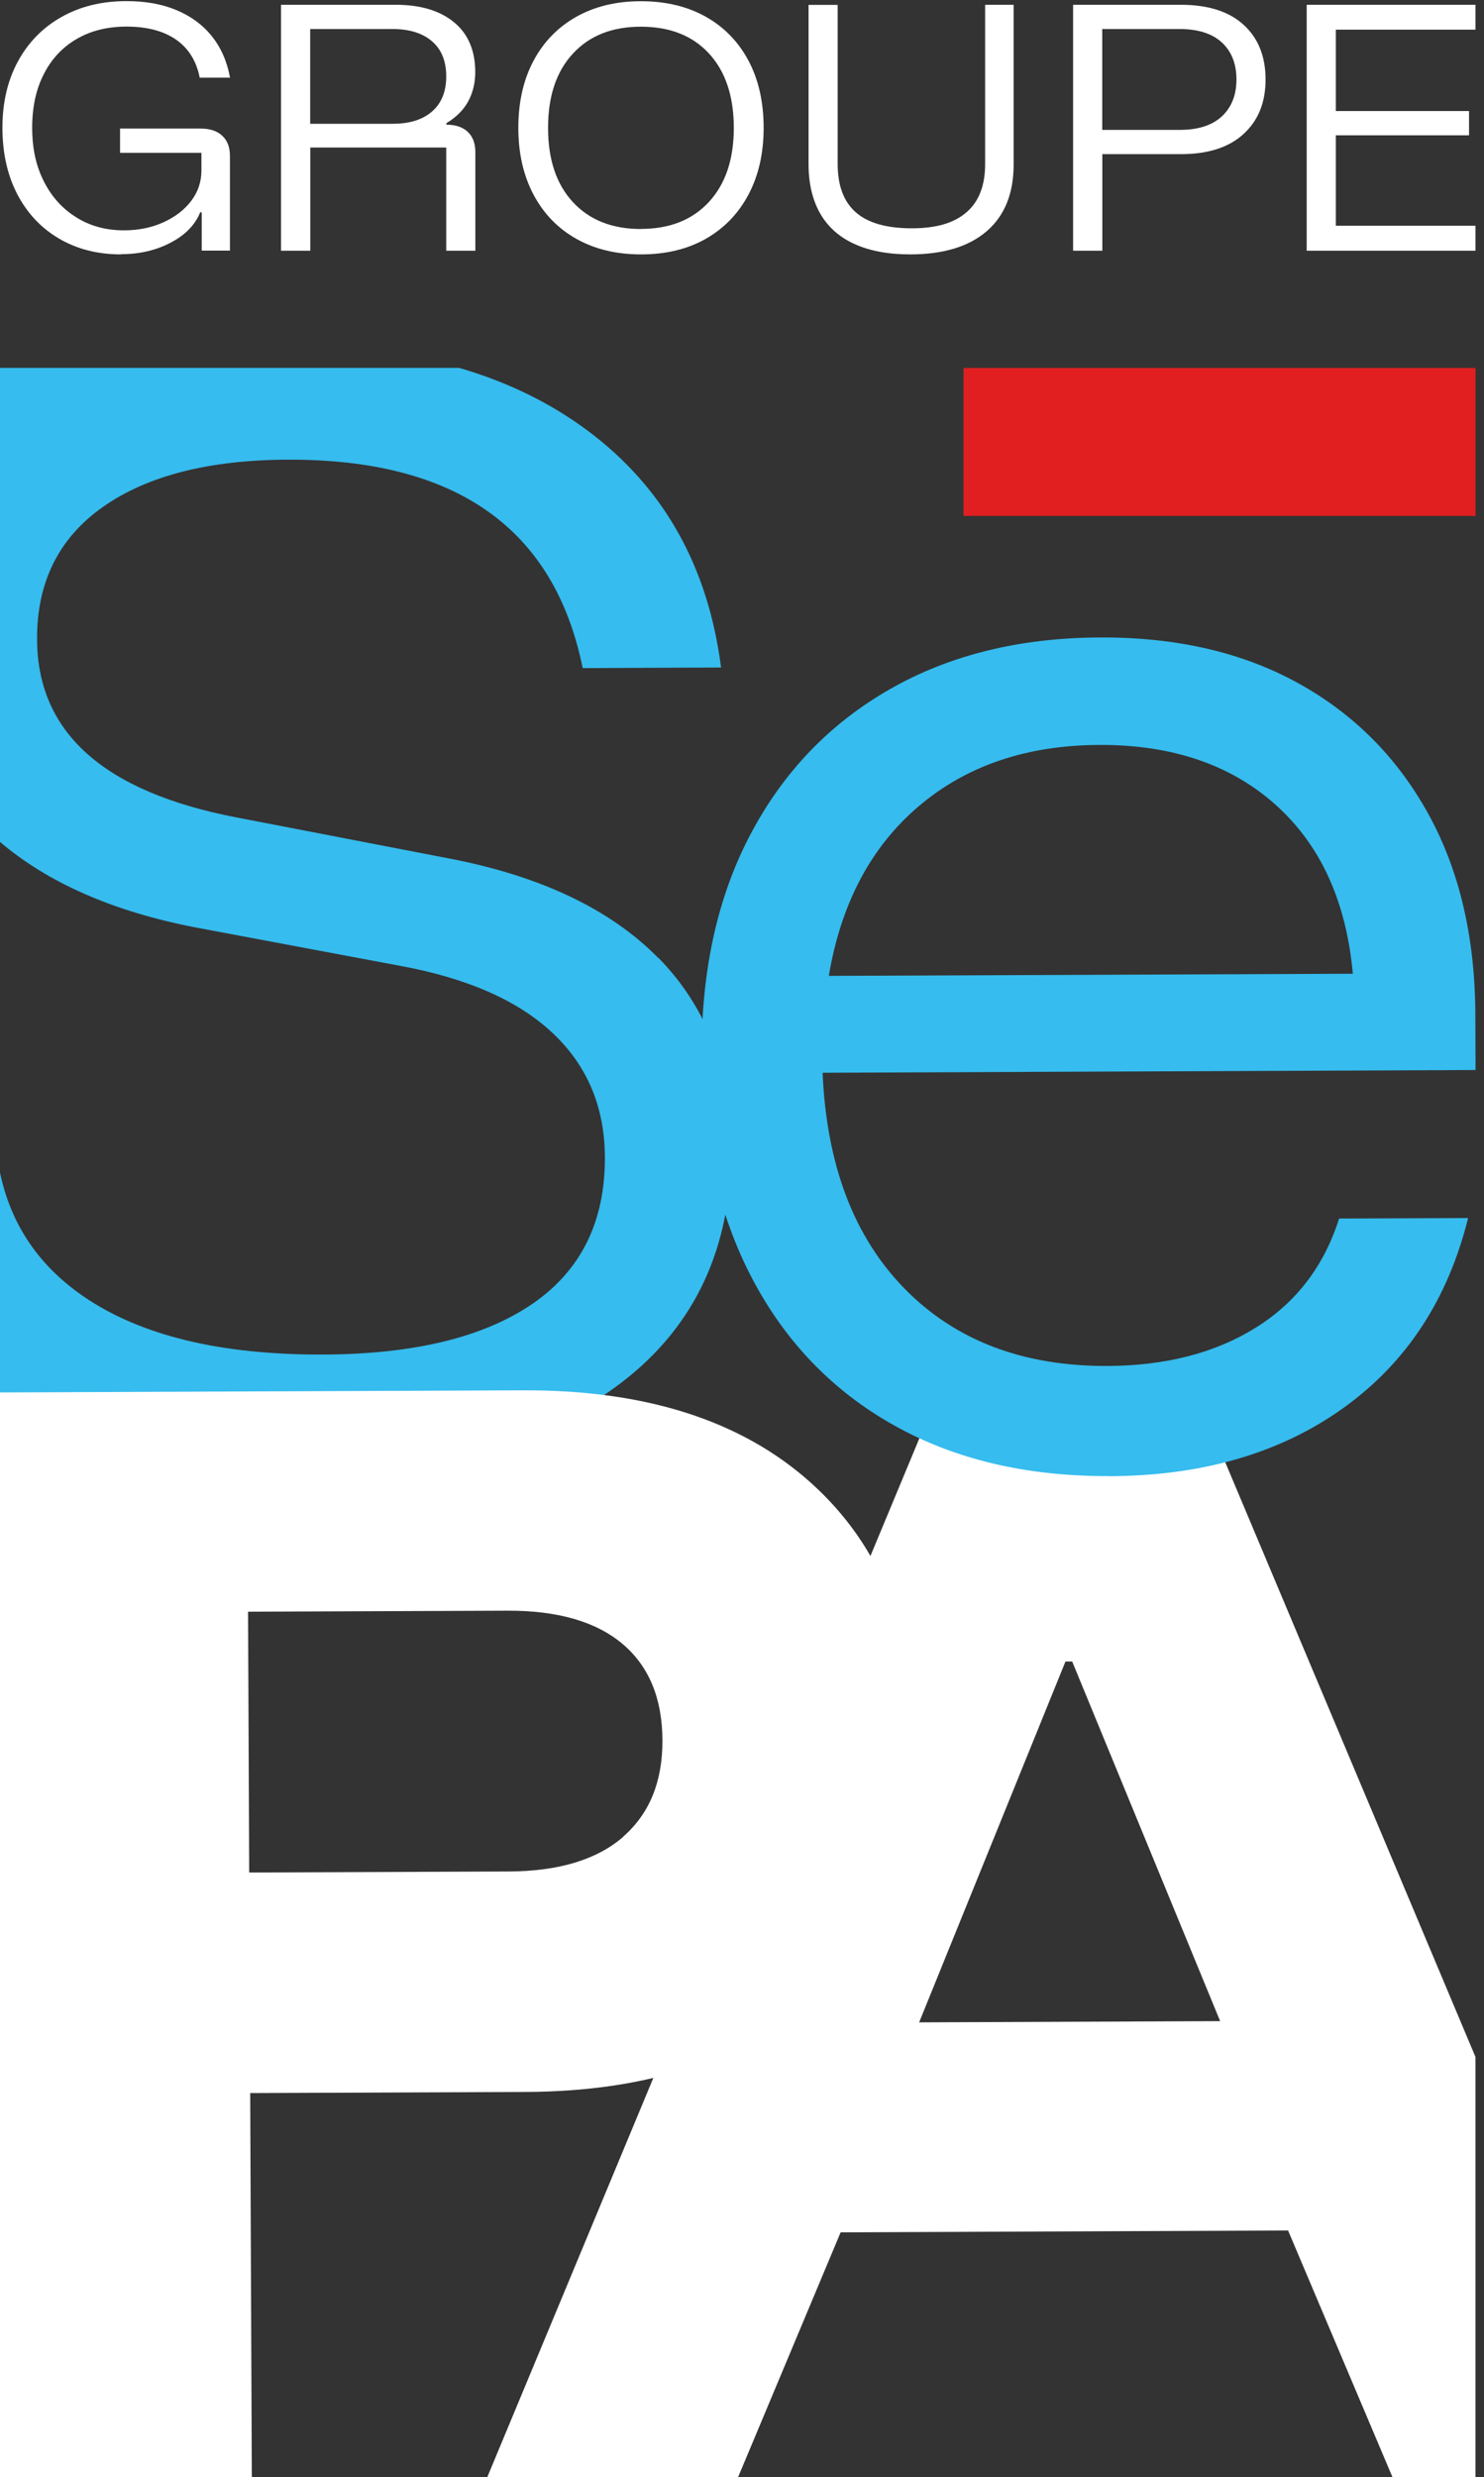 <?xml version="1.0" encoding="UTF-8"?>
<svg id="Calque_1" xmlns="http://www.w3.org/2000/svg" version="1.1" viewBox="0 0 145.73 243.14">
  <rect x="0" y="0" width="145.73" height="243.14" fill="#333333" stroke="none"/>
  <!-- Generator: Adobe Illustrator 29.7.1, SVG Export Plug-In . SVG Version: 2.1.1 Build 8)  -->
  <defs>
    <style>
      .st0 {
        fill: #e11f21;
      }

      .st1 {
        fill: #fff;
      }

      .st2 {
        fill: #36bcee;
      }
    </style>
  </defs>
  <path class="st1" d="M144.89,201.9l-27.58-65.52-25.07.1-44.55,107.06,24.67-.1,10.19-24.32,43.94-.18,10.26,24.23,8.14-.03v-41.24ZM90.26,198.51l14.37-35.42h.66l14.53,35.3s-29.56.12-29.56.12Z"/>
  <path class="st2" d="M64.66,94.05c-4.73-4.82-11.63-8.09-20.69-9.81l-20.73-4c-13.03-2.5-19.56-8.32-19.6-17.47-.03-5.63,2.14-9.97,6.48-13.02,4.34-3.05,10.38-4.6,18.12-4.63,16.54-.07,26.2,6.75,28.98,20.46l13.59-.06c-1.28-9.94-5.64-17.68-13.09-23.24-3.68-2.74-7.9-4.8-12.64-6.17H-.12v46.43c4.77,4.1,11.24,6.95,19.45,8.52l19.94,3.74c6.6,1.21,11.6,3.4,15,6.6s5.11,7.26,5.13,12.18c.03,6.33-2.35,11.14-7.13,14.41s-11.61,4.93-20.49,4.97c-10.12.04-17.98-1.86-23.58-5.71-4.62-3.17-7.37-7.45-8.32-12.79v30.33h15.56v-2.39c4.83,1.1,10.14,1.67,15.99,1.64,12.58-.05,22.46-2.84,29.65-8.37,7.19-5.52,10.77-13.22,10.72-23.07-.03-7.56-2.41-13.75-7.13-18.57v.02Z"/>
  <path class="st1" d="M79.6,145.52c-6.8-6.09-16.22-9.1-28.27-9.05l-51.45.21v95.89l.05,10.98,24.8-.1-.16-38,27.05-.11c12.05-.05,21.45-3.17,28.2-9.35,6.74-6.18,10.1-14.6,10.05-25.24-.04-10.73-3.47-19.14-10.26-25.22h0ZM61.21,180.29c-2.59,2.25-6.34,3.39-11.27,3.41l-25.47.1-.11-25.6,25.47-.1c4.92-.02,8.69,1.07,11.29,3.25,2.6,2.19,3.92,5.35,3.93,9.48.02,4.05-1.27,7.19-3.85,9.45h.01Z"/>
  <g>
    <path class="st1" d="M11.89,24.97c-2.31,0-4.34-.52-6.09-1.55-1.76-1.03-3.12-2.48-4.1-4.35-.97-1.87-1.46-4.04-1.46-6.53s.51-4.66,1.53-6.53S4.22,2.69,6.05,1.66C7.88.63,10,.11,12.43.11c1.85,0,3.48.29,4.89.88,1.41.59,2.57,1.43,3.47,2.55.9,1.11,1.5,2.47,1.8,4.08h-2.98c-.32-1.63-1.09-2.87-2.32-3.73-1.23-.85-2.85-1.28-4.86-1.28-1.87,0-3.5.4-4.89,1.21-1.39.8-2.47,1.95-3.23,3.44-.77,1.49-1.15,3.25-1.15,5.28s.38,3.76,1.15,5.27c.76,1.51,1.83,2.69,3.19,3.53,1.36.85,2.91,1.27,4.66,1.27,1.43,0,2.72-.26,3.87-.78,1.15-.52,2.07-1.22,2.74-2.1.67-.88,1.01-1.88,1.01-3v-1.73h-7.99v-2.38h7.93c.89,0,1.59.23,2.1.7s.76,1.13.76,1.98v9.3h-2.77v-3.76h-.15c-.5,1.23-1.46,2.23-2.91,2.98-1.44.76-3.06,1.13-4.87,1.13v.02Z"/>
    <path class="st1" d="M27.6,24.61V.47h11.26c2.42,0,4.33.57,5.72,1.71s2.09,2.78,2.09,4.9c0,1.03-.22,1.98-.67,2.83s-1.17,1.58-2.16,2.18v.15c.89,0,1.59.23,2.09.7s.75,1.13.75,1.98v9.69h-2.86v-10.13h-13.35v10.13h-2.87ZM30.46,12.15h8.11c1.65,0,2.94-.4,3.86-1.21.92-.8,1.39-1.95,1.39-3.44s-.46-2.64-1.39-3.44c-.92-.8-2.21-1.21-3.86-1.21h-8.11s0,9.3,0,9.3Z"/>
    <path class="st1" d="M62.94,24.97c-2.42,0-4.54-.51-6.35-1.53s-3.21-2.47-4.2-4.34-1.49-4.05-1.49-6.56.5-4.71,1.49-6.57,2.39-3.3,4.2-4.32S60.51.12,62.94.12s4.57.51,6.38,1.53,3.2,2.46,4.19,4.32c.98,1.86,1.48,4.05,1.48,6.57s-.5,4.69-1.49,6.56-2.39,3.31-4.19,4.34c-1.8,1.02-3.92,1.53-6.36,1.53h-.01ZM62.94,22.47c2.82,0,5.05-.88,6.68-2.65s2.44-4.19,2.44-7.27-.81-5.53-2.43-7.29-3.85-2.64-6.69-2.64-5.05.88-6.68,2.64-2.44,4.19-2.44,7.29.81,5.53,2.44,7.29c1.63,1.76,3.85,2.64,6.68,2.64h0Z"/>
    <path class="st1" d="M89.38,24.97c-2.15,0-3.96-.34-5.45-1.01s-2.62-1.67-3.38-2.99c-.76-1.32-1.15-2.95-1.15-4.87V.48h2.86v15.62c0,2.13.6,3.71,1.79,4.75s3.02,1.56,5.48,1.56,4.18-.53,5.39-1.58c1.21-1.05,1.82-2.62,1.82-4.71V.47h2.8v15.68c0,2.84-.88,5.02-2.64,6.54s-4.27,2.28-7.53,2.28h0Z"/>
    <path class="st1" d="M105.38,24.61V.47h10.58c2.68,0,4.74.66,6.17,1.97s2.15,3.1,2.15,5.36-.72,4.03-2.16,5.35-3.49,1.98-6.15,1.98h-7.72v9.48h-2.87ZM108.24,12.75h7.6c1.83,0,3.21-.45,4.16-1.34s1.42-2.1,1.42-3.61-.47-2.74-1.42-3.62-2.33-1.33-4.16-1.33h-7.6v9.89h0Z"/>
    <path class="st1" d="M144.89,24.61h-16.57V.47h16.57v2.44h-13.71v7.99h13.08v2.38h-13.08v8.88h13.71v2.44h0Z"/>
  </g>
  <rect class="st0" x="94.62" y="36.12" width="50.28" height="14.52"/>
  <path class="st2" d="M108.91,144.89c-8.09.03-15.14-1.63-21.13-4.99-6-3.36-10.63-8.16-13.91-14.39s-4.94-13.53-4.97-21.88c-.04-8.35,1.56-15.6,4.79-21.72,3.23-6.13,7.78-10.87,13.66-14.24,5.88-3.37,12.78-5.07,20.69-5.1,7.48-.03,13.95,1.46,19.41,4.47,5.47,3.01,9.73,7.28,12.79,12.81s4.6,12.08,4.64,19.64l.02,5.54-64.12.27c.39,9.06,3.08,16.13,8.07,21.21s11.62,7.6,19.89,7.57c5.72-.02,10.57-1.27,14.56-3.75,3.99-2.48,6.72-6.05,8.2-10.72l12.67-.05c-1.99,8.01-6.08,14.23-12.26,18.65-6.18,4.43-13.85,6.66-22.99,6.69h0ZM81.39,95.79l51.46-.21c-.65-7.12-3.18-12.65-7.59-16.59s-10.18-5.9-17.31-5.87c-7.13.03-13.03,2.03-17.72,6.01s-7.64,9.53-8.84,16.66Z"/>
</svg>